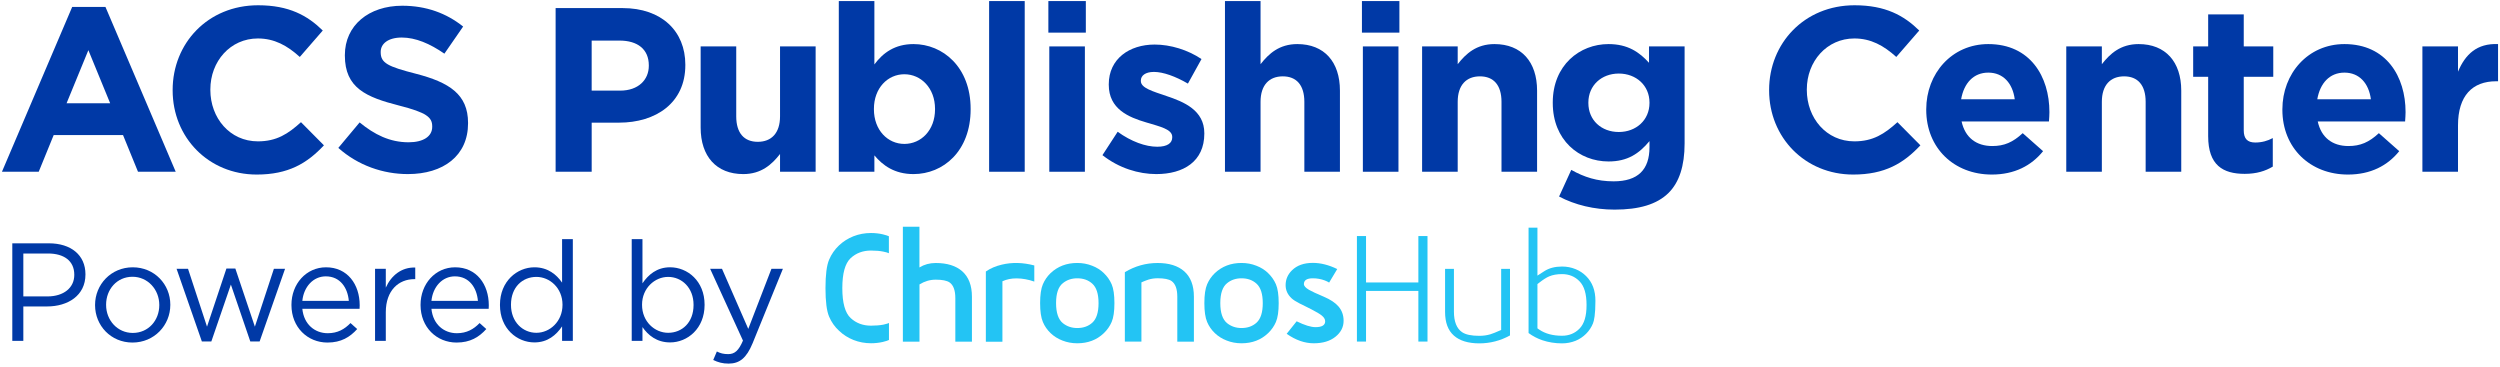 <svg width="150" height="22" viewBox="0 0 150 22" fill="none" xmlns="http://www.w3.org/2000/svg">
<g clip-path="url(#clip0_27_3742)">
<path d="M4.332 0.415H6.327L10.543 10.305H8.28L7.381 8.102H3.222L2.323 10.305H0.117L4.332 0.415ZM6.609 6.194L5.302 3.01L3.995 6.194H6.609Z" fill="#0039A6"/>
<path d="M10.359 5.423V5.395C10.359 2.603 12.467 0.316 15.488 0.316C17.342 0.316 18.452 0.934 19.366 1.831L17.988 3.417C17.23 2.729 16.457 2.308 15.474 2.308C13.816 2.308 12.621 3.683 12.621 5.367V5.395C12.621 7.078 13.788 8.481 15.474 8.481C16.598 8.481 17.286 8.032 18.059 7.331L19.436 8.72C18.424 9.8 17.3 10.473 15.403 10.473C12.509 10.473 10.359 8.243 10.359 5.423Z" fill="#0039A6"/>
<path d="M20.299 8.874L21.578 7.345C22.463 8.074 23.39 8.537 24.514 8.537C25.399 8.537 25.933 8.186 25.933 7.611V7.583C25.933 7.036 25.596 6.755 23.952 6.335C21.971 5.829 20.692 5.282 20.692 3.332V3.304C20.692 1.523 22.126 0.344 24.135 0.344C25.568 0.344 26.79 0.793 27.788 1.593L26.664 3.22C25.793 2.617 24.936 2.252 24.107 2.252C23.278 2.252 22.842 2.631 22.842 3.108V3.136C22.842 3.781 23.264 3.992 24.964 4.427C26.959 4.945 28.083 5.661 28.083 7.373V7.4C28.083 9.35 26.594 10.445 24.472 10.445C22.983 10.445 21.479 9.926 20.299 8.874L20.299 8.874Z" fill="#0039A6"/>
<path d="M33.337 0.485H37.355C39.702 0.485 41.12 1.873 41.12 3.88V3.908C41.12 6.18 39.35 7.359 37.144 7.359H35.501V10.305H33.337V0.485H33.337ZM37.215 5.437C38.296 5.437 38.929 4.791 38.929 3.95V3.922C38.929 2.954 38.254 2.435 37.172 2.435H35.5V5.437H37.215Z" fill="#0039A6"/>
<path d="M42.039 7.653V2.785H44.174V6.98C44.174 7.99 44.652 8.509 45.467 8.509C46.282 8.509 46.802 7.99 46.802 6.98V2.785H48.938V10.305H46.802V9.239C46.31 9.87 45.678 10.445 44.596 10.445C42.98 10.445 42.039 9.379 42.039 7.653Z" fill="#0039A6"/>
<path d="M52.463 9.323V10.305H50.328V0.064H52.463V3.866C52.983 3.164 53.7 2.645 54.81 2.645C56.566 2.645 58.238 4.02 58.238 6.531V6.559C58.238 9.07 56.594 10.445 54.81 10.445C53.672 10.445 52.969 9.926 52.463 9.323ZM56.102 6.559V6.531C56.102 5.283 55.259 4.455 54.262 4.455C53.264 4.455 52.435 5.283 52.435 6.531V6.559C52.435 7.808 53.264 8.635 54.262 8.635C55.259 8.635 56.102 7.822 56.102 6.559Z" fill="#0039A6"/>
<path d="M59.347 0.064H61.483V10.305H59.347V0.064Z" fill="#0039A6"/>
<path d="M62.902 0.064H65.15V1.958H62.902V0.064ZM62.958 2.785H65.093V10.305H62.958V2.785Z" fill="#0039A6"/>
<path d="M66.147 9.309L67.06 7.906C67.875 8.495 68.732 8.804 69.435 8.804C70.053 8.804 70.334 8.579 70.334 8.243V8.214C70.334 7.751 69.603 7.597 68.774 7.345C67.72 7.036 66.526 6.545 66.526 5.086V5.058C66.526 3.529 67.763 2.673 69.28 2.673C70.236 2.673 71.275 2.996 72.09 3.543L71.275 5.016C70.531 4.581 69.786 4.315 69.238 4.315C68.718 4.315 68.451 4.539 68.451 4.834V4.862C68.451 5.283 69.168 5.479 69.983 5.759C71.036 6.11 72.259 6.615 72.259 7.99V8.018C72.259 9.688 71.008 10.445 69.378 10.445C68.325 10.445 67.144 10.094 66.147 9.309Z" fill="#0039A6"/>
<path d="M73.498 0.064H75.633V3.852C76.125 3.22 76.757 2.645 77.839 2.645C79.455 2.645 80.396 3.711 80.396 5.437V10.305H78.261V6.11C78.261 5.1 77.783 4.581 76.968 4.581C76.153 4.581 75.633 5.1 75.633 6.11V10.305H73.498L73.498 0.064Z" fill="#0039A6"/>
<path d="M81.716 0.064H83.964V1.958H81.716V0.064ZM81.772 2.785H83.908V10.305H81.772V2.785Z" fill="#0039A6"/>
<path d="M85.326 2.785H87.462V3.852C87.954 3.22 88.586 2.645 89.668 2.645C91.284 2.645 92.225 3.711 92.225 5.437V10.305H90.09V6.11C90.09 5.1 89.612 4.581 88.797 4.581C87.982 4.581 87.462 5.1 87.462 6.11V10.305H85.326V2.785Z" fill="#0039A6"/>
<path d="M93.545 11.792L94.276 10.193C95.049 10.627 95.822 10.88 96.819 10.88C98.28 10.88 98.969 10.178 98.969 8.832V8.467C98.337 9.225 97.648 9.688 96.51 9.688C94.754 9.688 93.166 8.411 93.166 6.18V6.152C93.166 3.908 94.782 2.645 96.51 2.645C97.676 2.645 98.365 3.136 98.941 3.767V2.785H101.076V8.607C101.076 9.954 100.753 10.936 100.121 11.567C99.418 12.269 98.337 12.577 96.875 12.577C95.653 12.577 94.501 12.297 93.545 11.792ZM98.969 6.18V6.152C98.969 5.128 98.168 4.413 97.128 4.413C96.089 4.413 95.302 5.128 95.302 6.152V6.18C95.302 7.218 96.089 7.92 97.128 7.92C98.168 7.92 98.969 7.204 98.969 6.18Z" fill="#0039A6"/>
<path d="M106.147 5.423V5.395C106.147 2.603 108.255 0.316 111.276 0.316C113.13 0.316 114.24 0.934 115.154 1.831L113.777 3.417C113.018 2.729 112.245 2.308 111.262 2.308C109.604 2.308 108.409 3.683 108.409 5.367V5.395C108.409 7.078 109.575 8.481 111.262 8.481C112.386 8.481 113.074 8.032 113.847 7.331L115.224 8.72C114.212 9.8 113.088 10.473 111.191 10.473C108.297 10.473 106.147 8.243 106.147 5.423H106.147Z" fill="#0039A6"/>
<path d="M115.574 6.587V6.559C115.574 4.413 117.106 2.645 119.298 2.645C121.813 2.645 122.965 4.595 122.965 6.727C122.965 6.896 122.951 7.092 122.937 7.289H117.696C117.907 8.257 118.581 8.762 119.537 8.762C120.253 8.762 120.773 8.537 121.363 7.99L122.585 9.07C121.883 9.94 120.871 10.473 119.508 10.473C117.246 10.473 115.574 8.888 115.574 6.587ZM120.885 5.956C120.759 5.002 120.197 4.357 119.298 4.357C118.412 4.357 117.836 4.988 117.668 5.956H120.885Z" fill="#0039A6"/>
<path d="M123.976 2.785H126.111V3.852C126.603 3.22 127.235 2.645 128.317 2.645C129.933 2.645 130.875 3.711 130.875 5.437V10.305H128.739V6.11C128.739 5.1 128.261 4.581 127.446 4.581C126.631 4.581 126.111 5.1 126.111 6.11V10.305H123.976V2.785Z" fill="#0039A6"/>
<path d="M132.49 8.172V4.609H131.59V2.785H132.49V0.863H134.625V2.785H136.396V4.609H134.625V7.822C134.625 8.313 134.836 8.551 135.314 8.551C135.707 8.551 136.058 8.453 136.367 8.284V9.996C135.918 10.262 135.398 10.431 134.681 10.431C133.375 10.431 132.49 9.912 132.49 8.172Z" fill="#0039A6"/>
<path d="M136.943 6.587V6.559C136.943 4.413 138.475 2.645 140.666 2.645C143.181 2.645 144.334 4.595 144.334 6.727C144.334 6.896 144.319 7.092 144.306 7.289H139.065C139.275 8.257 139.95 8.762 140.905 8.762C141.622 8.762 142.142 8.537 142.732 7.99L143.954 9.07C143.252 9.94 142.24 10.473 140.877 10.473C138.615 10.473 136.943 8.888 136.943 6.587ZM142.254 5.956C142.128 5.002 141.566 4.357 140.666 4.357C139.781 4.357 139.205 4.988 139.037 5.956H142.254Z" fill="#0039A6"/>
<path d="M145.344 2.785H147.48V4.301C147.916 3.262 148.618 2.589 149.883 2.645V4.876H149.77C148.351 4.876 147.48 5.732 147.48 7.527V10.305H145.344V2.785Z" fill="#0039A6"/>
<path d="M0.738 14.599H2.933C4.256 14.599 5.127 15.302 5.127 16.456V16.472C5.127 17.735 4.072 18.387 2.824 18.387H1.4V20.453H0.738V14.599ZM2.849 17.785C3.82 17.785 4.457 17.267 4.457 16.497V16.481C4.457 15.644 3.829 15.21 2.882 15.21H1.4V17.785L2.849 17.785Z" fill="#0039A6"/>
<path d="M5.704 18.312V18.295C5.704 17.074 6.659 16.038 7.966 16.038C9.264 16.038 10.219 17.058 10.219 18.279V18.295C10.219 19.516 9.255 20.553 7.949 20.553C6.651 20.553 5.704 19.533 5.704 18.312ZM9.557 18.312V18.295C9.557 17.367 8.862 16.606 7.949 16.606C7.011 16.606 6.366 17.367 6.366 18.279V18.295C6.366 19.224 7.053 19.976 7.966 19.976C8.904 19.976 9.557 19.224 9.557 18.312Z" fill="#0039A6"/>
<path d="M10.595 16.13H11.282L12.421 19.6L13.585 16.113H14.121L15.293 19.6L16.433 16.13H17.103L15.578 20.486H15.017L13.853 17.075L12.681 20.486H12.111L10.595 16.13H10.595Z" fill="#0039A6"/>
<path d="M17.487 18.304V18.287C17.487 17.041 18.366 16.038 19.564 16.038C20.845 16.038 21.582 17.058 21.582 18.32C21.582 18.404 21.582 18.454 21.574 18.53H18.14C18.232 19.466 18.894 19.993 19.664 19.993C20.259 19.993 20.678 19.75 21.029 19.383L21.432 19.742C20.996 20.227 20.468 20.553 19.648 20.553C18.458 20.553 17.487 19.642 17.487 18.304ZM20.929 18.053C20.862 17.267 20.41 16.581 19.547 16.581C18.794 16.581 18.224 17.208 18.14 18.053H20.929Z" fill="#0039A6"/>
<path d="M22.503 16.13H23.148V17.259C23.466 16.539 24.094 16.021 24.915 16.054V16.748H24.865C23.918 16.748 23.148 17.426 23.148 18.73V20.453H22.503V16.13V16.13Z" fill="#0039A6"/>
<path d="M25.233 18.304V18.287C25.233 17.041 26.112 16.038 27.31 16.038C28.591 16.038 29.328 17.058 29.328 18.32C29.328 18.404 29.328 18.454 29.32 18.53H25.886C25.978 19.466 26.64 19.993 27.41 19.993C28.005 19.993 28.424 19.75 28.776 19.383L29.178 19.742C28.742 20.227 28.215 20.553 27.394 20.553C26.204 20.553 25.233 19.642 25.233 18.304ZM28.675 18.053C28.608 17.267 28.156 16.581 27.293 16.581C26.54 16.581 25.97 17.208 25.886 18.053H28.675Z" fill="#0039A6"/>
<path d="M29.998 18.304V18.287C29.998 16.874 31.028 16.038 32.066 16.038C32.87 16.038 33.39 16.472 33.725 16.957V14.348H34.37V20.453H33.725V19.583C33.373 20.102 32.862 20.545 32.066 20.545C31.028 20.545 29.998 19.725 29.998 18.304ZM33.75 18.295V18.279C33.75 17.283 32.988 16.614 32.184 16.614C31.346 16.614 30.659 17.233 30.659 18.279V18.295C30.659 19.315 31.363 19.968 32.184 19.968C32.988 19.968 33.75 19.29 33.75 18.295Z" fill="#0039A6"/>
<path d="M38.548 19.625V20.453H37.903V14.348H38.548V16.999C38.9 16.481 39.411 16.037 40.206 16.037C41.245 16.037 42.275 16.857 42.275 18.279V18.295C42.275 19.708 41.253 20.545 40.206 20.545C39.402 20.545 38.883 20.11 38.548 19.625ZM41.613 18.304V18.287C41.613 17.267 40.91 16.614 40.089 16.614C39.285 16.614 38.523 17.292 38.523 18.279V18.295C38.523 19.299 39.285 19.968 40.089 19.968C40.927 19.968 41.613 19.349 41.613 18.304Z" fill="#0039A6"/>
<path d="M46.286 16.13H46.973L45.156 20.595C44.787 21.49 44.368 21.816 43.715 21.816C43.355 21.816 43.087 21.741 42.794 21.599L43.011 21.089C43.221 21.197 43.413 21.247 43.69 21.247C44.075 21.247 44.318 21.047 44.578 20.436L42.609 16.13H43.321L44.896 19.734L46.286 16.13Z" fill="#0039A6"/>
<path d="M49.529 17.289C49.529 16.489 49.601 15.919 49.748 15.578C49.887 15.252 50.085 14.966 50.342 14.723C50.592 14.488 50.881 14.305 51.208 14.175C51.54 14.046 51.889 13.981 52.257 13.981C52.505 13.981 52.739 14.007 52.96 14.058C53.044 14.077 53.124 14.098 53.196 14.123C53.251 14.142 53.297 14.159 53.333 14.175V15.194C53.254 15.158 53.143 15.124 53.003 15.098C52.799 15.055 52.551 15.033 52.257 15.033C51.774 15.033 51.367 15.185 51.038 15.49C50.705 15.804 50.539 16.402 50.539 17.289C50.539 18.176 50.706 18.774 51.04 19.084C51.37 19.389 51.776 19.54 52.26 19.54C52.551 19.54 52.799 19.518 53.006 19.478C53.088 19.461 53.165 19.442 53.234 19.418C53.287 19.401 53.321 19.386 53.338 19.379V20.398C53.302 20.415 53.256 20.434 53.201 20.453C53.126 20.477 53.049 20.499 52.965 20.518C52.744 20.568 52.51 20.595 52.262 20.595C51.894 20.595 51.545 20.53 51.213 20.4C50.886 20.27 50.597 20.088 50.347 19.85C50.087 19.612 49.887 19.329 49.748 19.002C49.601 18.658 49.529 18.089 49.529 17.289" fill="#23C4F4"/>
<path d="M56.141 15.78C56.829 15.78 57.358 15.946 57.734 16.277C58.121 16.621 58.316 17.13 58.316 17.805V20.501H57.32V17.887C57.32 17.421 57.204 17.106 56.973 16.945C56.812 16.835 56.535 16.78 56.143 16.78C55.799 16.78 55.474 16.876 55.169 17.066V20.501H54.172V13.606H55.166V16.047C55.455 15.869 55.78 15.78 56.141 15.78" fill="#23C4F4"/>
<path d="M60.145 20.506H59.151V16.29C59.421 16.102 59.741 15.965 60.106 15.879C60.725 15.73 61.377 15.747 62.058 15.927V16.895C61.694 16.768 61.341 16.705 61.001 16.703C60.686 16.7 60.4 16.758 60.145 16.876V20.506H60.145Z" fill="#23C4F4"/>
<path d="M63.364 18.188C63.364 18.769 63.501 19.17 63.773 19.391C64.014 19.583 64.3 19.682 64.637 19.682C65.003 19.682 65.304 19.574 65.54 19.36C65.787 19.134 65.913 18.745 65.913 18.19C65.913 17.635 65.787 17.246 65.54 17.022C65.304 16.806 65.003 16.698 64.637 16.698C64.3 16.698 64.014 16.794 63.773 16.989C63.499 17.205 63.364 17.606 63.364 18.188ZM64.635 20.597C64.32 20.597 64.021 20.542 63.742 20.431C63.472 20.328 63.237 20.179 63.032 19.985C62.833 19.792 62.678 19.571 62.573 19.319C62.462 19.062 62.407 18.682 62.407 18.187C62.407 17.692 62.462 17.313 62.573 17.056C62.681 16.804 62.833 16.583 63.032 16.39C63.463 15.982 63.997 15.778 64.635 15.778C64.95 15.778 65.248 15.833 65.528 15.944C65.797 16.047 66.03 16.193 66.225 16.381C66.432 16.58 66.591 16.806 66.699 17.056C66.81 17.313 66.865 17.692 66.865 18.187C66.865 18.682 66.81 19.062 66.699 19.319C66.591 19.571 66.434 19.795 66.225 19.994C65.806 20.395 65.275 20.597 64.635 20.597Z" fill="#23C4F4"/>
<path d="M70.638 17.803C70.638 17.337 70.523 17.025 70.292 16.861C70.13 16.751 69.854 16.696 69.462 16.696C69.267 16.696 69.084 16.722 68.91 16.775C68.846 16.794 68.771 16.821 68.692 16.854L68.583 16.9L68.485 16.943V20.496H67.491V16.331C68.1 15.963 68.757 15.78 69.459 15.78C70.145 15.78 70.674 15.946 71.05 16.275C71.439 16.619 71.634 17.128 71.634 17.803V20.499H70.638V17.803L70.638 17.803Z" fill="#23C4F4"/>
<path d="M73.218 18.188C73.218 18.769 73.355 19.17 73.627 19.391C73.867 19.583 74.154 19.682 74.49 19.682C74.856 19.682 75.157 19.574 75.393 19.36C75.641 19.134 75.766 18.745 75.766 18.19C75.766 17.635 75.641 17.246 75.393 17.022C75.157 16.806 74.856 16.698 74.49 16.698C74.154 16.698 73.867 16.794 73.627 16.989C73.355 17.205 73.218 17.606 73.218 18.188ZM74.49 20.597C74.175 20.597 73.877 20.542 73.598 20.431C73.328 20.328 73.092 20.179 72.888 19.985C72.688 19.792 72.534 19.571 72.428 19.319C72.318 19.062 72.262 18.682 72.262 18.187C72.262 17.692 72.318 17.313 72.428 17.056C72.537 16.804 72.688 16.583 72.888 16.39C73.319 15.982 73.853 15.778 74.49 15.778C74.806 15.778 75.104 15.833 75.383 15.944C75.653 16.047 75.886 16.193 76.081 16.381C76.288 16.58 76.447 16.806 76.555 17.056C76.666 17.313 76.721 17.692 76.721 18.187C76.721 18.682 76.666 19.062 76.555 19.319C76.447 19.571 76.29 19.795 76.081 19.994C75.66 20.395 75.13 20.597 74.49 20.597Z" fill="#23C4F4"/>
<path d="M77.799 19.278C78.278 19.514 78.653 19.629 78.93 19.629C79.317 19.629 79.51 19.511 79.51 19.278C79.51 19.156 79.44 19.038 79.298 18.925C79.187 18.836 78.983 18.714 78.68 18.558C78.586 18.507 78.456 18.442 78.292 18.363C78.128 18.281 78.025 18.231 77.979 18.209C77.755 18.094 77.594 17.991 77.496 17.899C77.257 17.676 77.137 17.414 77.137 17.111C77.137 16.761 77.267 16.463 77.525 16.213C77.825 15.92 78.239 15.773 78.771 15.773C79.24 15.773 79.726 15.896 80.234 16.143L79.748 16.955C79.685 16.912 79.596 16.869 79.483 16.825C79.257 16.741 79.019 16.698 78.771 16.698C78.412 16.698 78.234 16.814 78.234 17.046C78.234 17.155 78.335 17.27 78.54 17.39C78.694 17.481 78.99 17.618 79.425 17.801C79.82 17.969 80.114 18.163 80.306 18.384C80.513 18.622 80.616 18.911 80.616 19.247C80.616 19.624 80.453 19.944 80.126 20.206C79.801 20.467 79.368 20.597 78.824 20.597C78.28 20.597 77.739 20.407 77.2 20.028L77.799 19.278L77.799 19.278Z" fill="#23C4F4"/>
<path d="M85.102 16.948H81.962V14.163H81.415V20.494H81.962V17.455H85.102V20.494H85.65V14.163H85.102V16.948Z" fill="#23C4F4"/>
<path d="M90.066 19.8L89.683 19.963C89.587 20.004 89.5 20.035 89.423 20.057C89.216 20.119 88.992 20.15 88.759 20.15C88.28 20.15 87.941 20.078 87.722 19.929C87.399 19.706 87.236 19.293 87.236 18.706V16.131H86.704V18.704C86.704 19.353 86.877 19.821 87.236 20.138C87.582 20.446 88.097 20.602 88.761 20.602C89.411 20.602 90.029 20.441 90.6 20.126V16.131H90.07V19.8H90.065H90.066Z" fill="#23C4F4"/>
<path d="M94.765 19.723C94.488 20.004 94.137 20.145 93.721 20.145C93.174 20.145 92.717 20.023 92.361 19.78L92.246 19.701V17.044L92.349 16.965C92.592 16.775 92.789 16.65 92.951 16.582C93.165 16.491 93.425 16.446 93.721 16.446C94.137 16.446 94.488 16.587 94.765 16.871C95.053 17.162 95.193 17.63 95.193 18.298C95.195 18.966 95.053 19.432 94.765 19.723M95.167 16.566C94.986 16.386 94.774 16.244 94.534 16.148C94.281 16.044 94.007 15.992 93.721 15.992C93.302 15.992 92.943 16.085 92.655 16.273L92.246 16.537V13.659H91.714V19.982C91.954 20.162 92.234 20.309 92.544 20.415C92.912 20.539 93.307 20.602 93.721 20.602C94.007 20.602 94.281 20.549 94.534 20.448C94.772 20.35 94.984 20.208 95.164 20.028C95.342 19.85 95.482 19.641 95.578 19.405C95.645 19.24 95.725 18.872 95.725 18.055C95.727 17.431 95.544 16.943 95.167 16.566" fill="#23C4F4"/>
</g>
<defs>
<clipPath id="clip0_27_3742">
<rect width="150" height="21.88" fill="white"/>
</clipPath>
</defs>
</svg>
